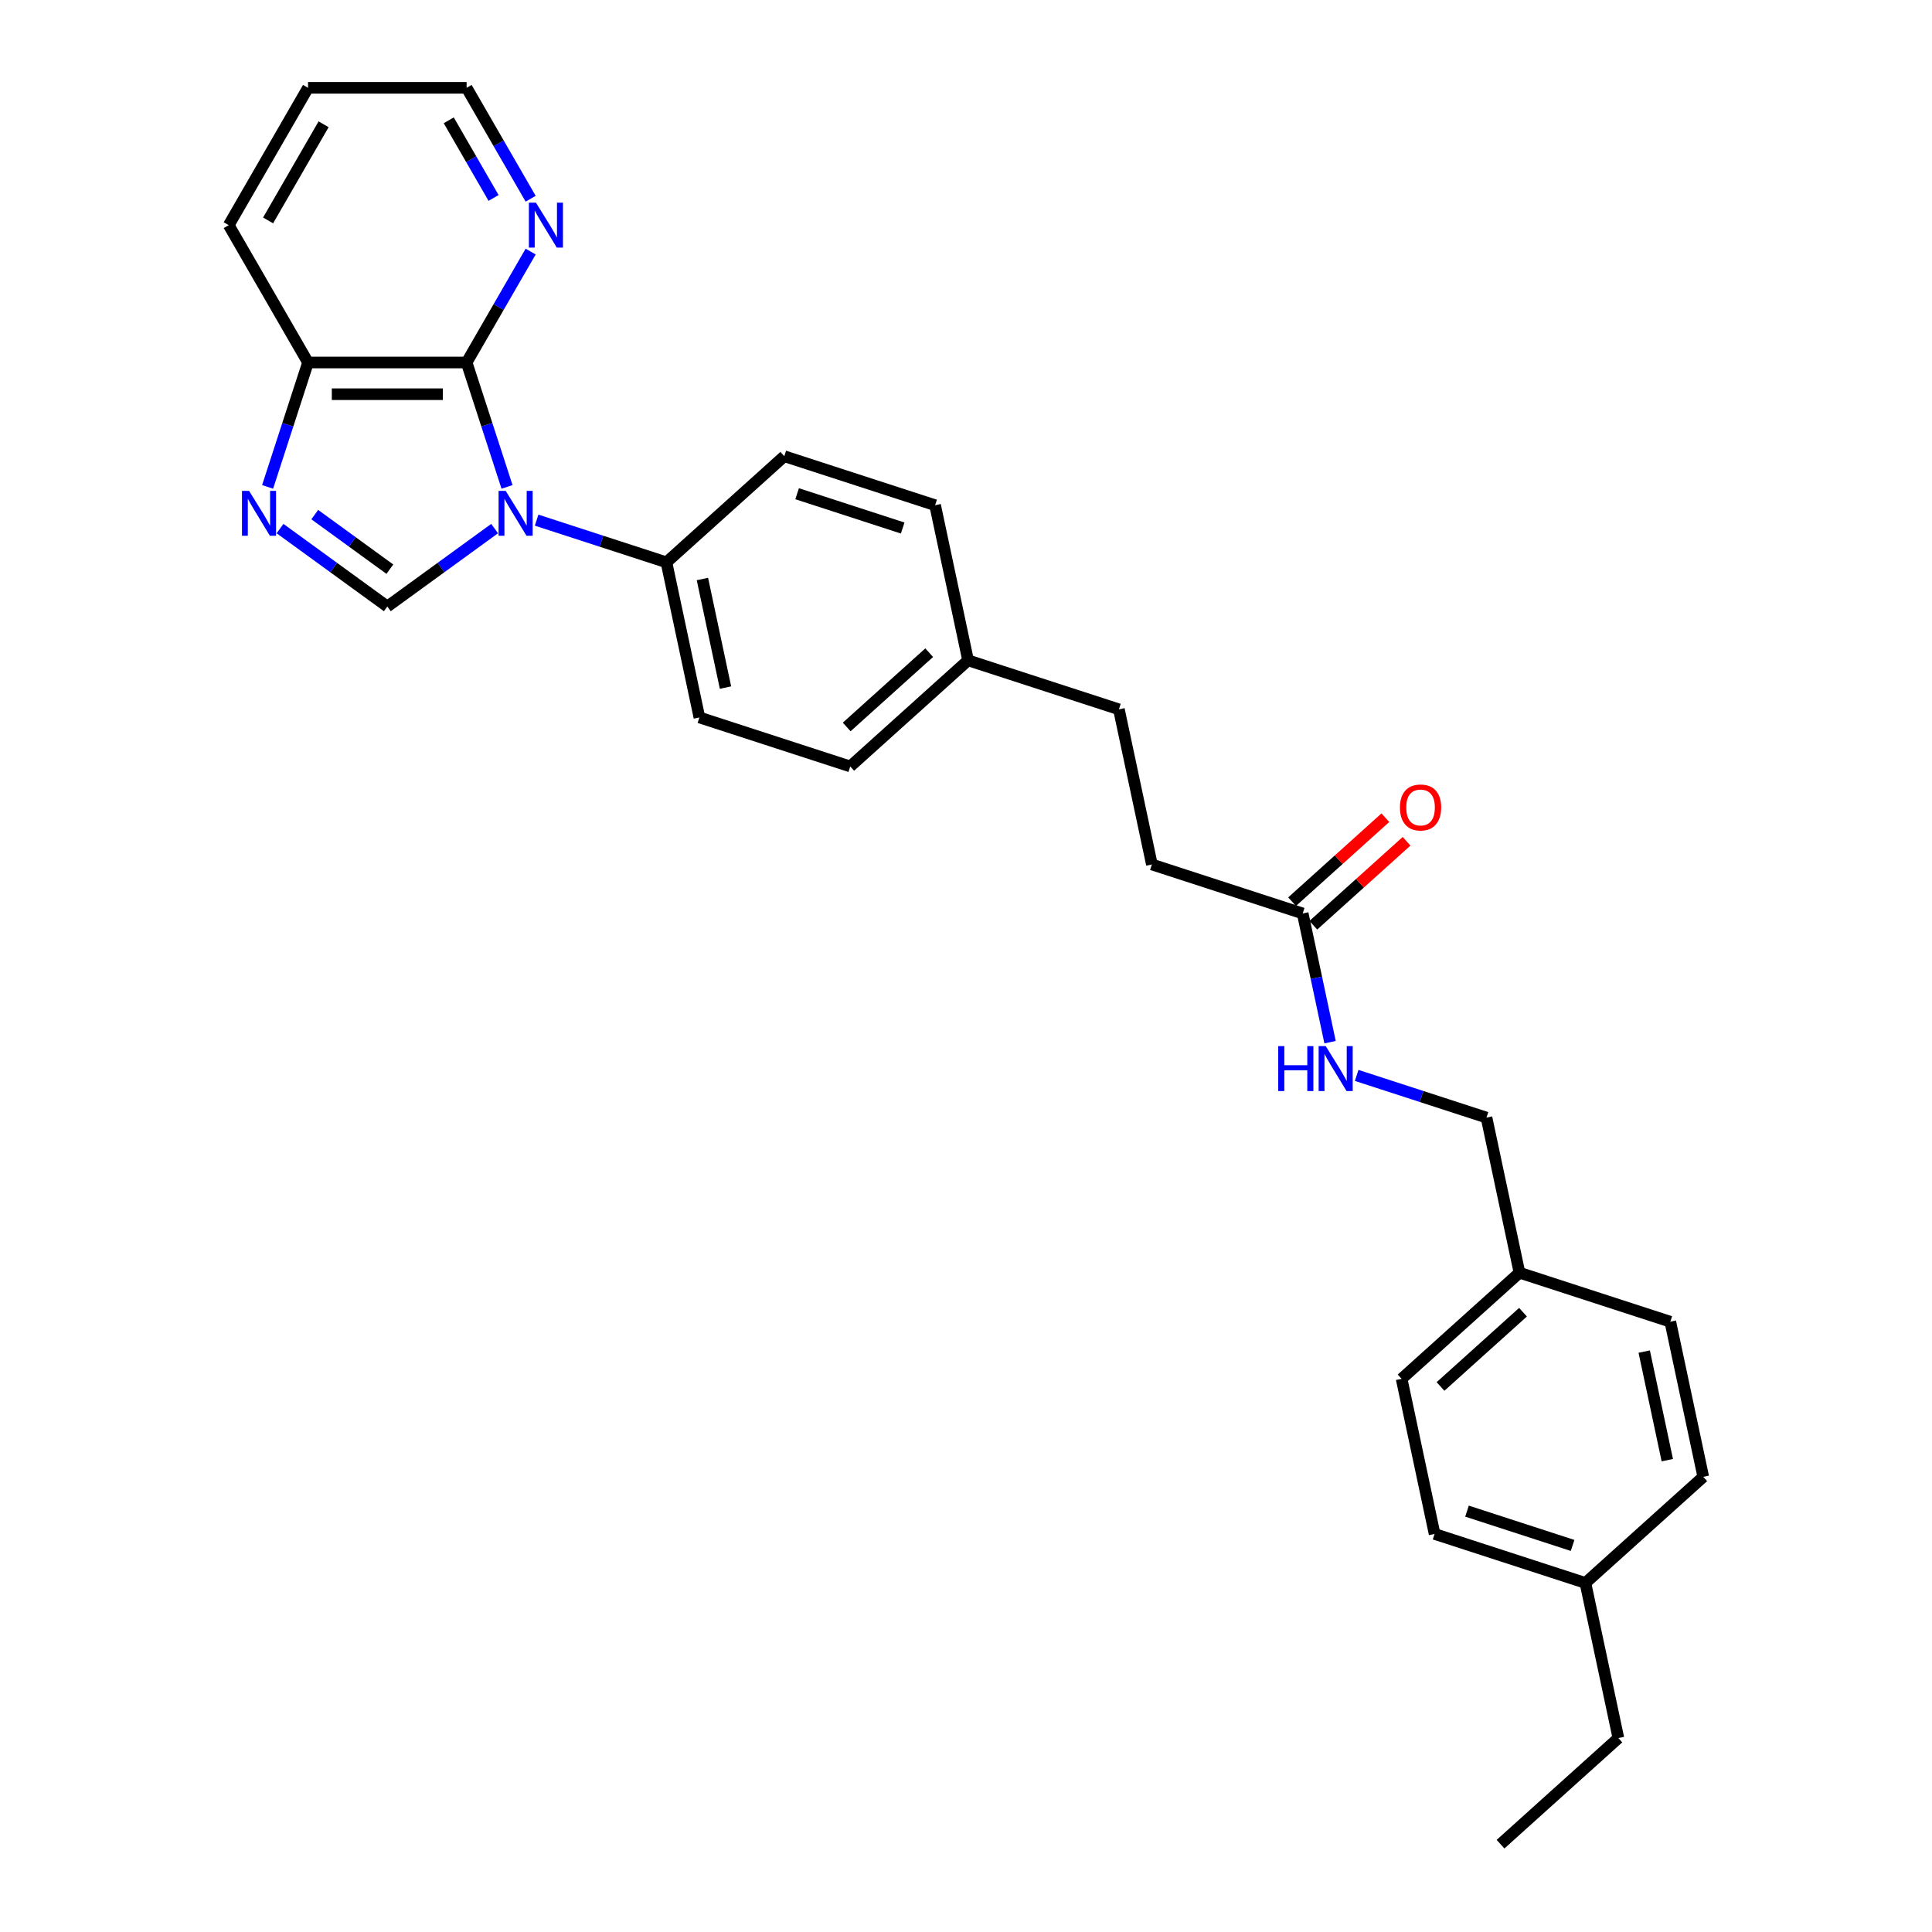 <?xml version='1.0' encoding='iso-8859-1'?>
<svg version='1.1' baseProfile='full'
              xmlns='http://www.w3.org/2000/svg'
                      xmlns:rdkit='http://www.rdkit.org/xml'
                      xmlns:xlink='http://www.w3.org/1999/xlink'
                  xml:space='preserve'
width='1000px' height='1000px' viewBox='0 0 1000 1000'>
<!-- END OF HEADER -->
<rect style='opacity:1.0;fill:#FFFFFF;stroke:none' width='1000' height='1000' x='0' y='0'> </rect>
<path class='bond-0' d='M 256.015,273.589 L 228.245,293.764' style='fill:none;fill-rule:evenodd;stroke:#0000FF;stroke-width:6px;stroke-linecap:butt;stroke-linejoin:miter;stroke-opacity:1' />
<path class='bond-0' d='M 228.245,293.764 L 200.476,313.94' style='fill:none;fill-rule:evenodd;stroke:#000000;stroke-width:6px;stroke-linecap:butt;stroke-linejoin:miter;stroke-opacity:1' />
<path class='bond-1' d='M 262.439,252.018 L 251.978,219.822' style='fill:none;fill-rule:evenodd;stroke:#0000FF;stroke-width:6px;stroke-linecap:butt;stroke-linejoin:miter;stroke-opacity:1' />
<path class='bond-1' d='M 251.978,219.822 L 241.517,187.627' style='fill:none;fill-rule:evenodd;stroke:#000000;stroke-width:6px;stroke-linecap:butt;stroke-linejoin:miter;stroke-opacity:1' />
<path class='bond-4' d='M 277.75,269.224 L 311.349,280.141' style='fill:none;fill-rule:evenodd;stroke:#0000FF;stroke-width:6px;stroke-linecap:butt;stroke-linejoin:miter;stroke-opacity:1' />
<path class='bond-4' d='M 311.349,280.141 L 344.948,291.058' style='fill:none;fill-rule:evenodd;stroke:#000000;stroke-width:6px;stroke-linecap:butt;stroke-linejoin:miter;stroke-opacity:1' />
<path class='bond-2' d='M 200.476,313.94 L 172.706,293.764' style='fill:none;fill-rule:evenodd;stroke:#000000;stroke-width:6px;stroke-linecap:butt;stroke-linejoin:miter;stroke-opacity:1' />
<path class='bond-2' d='M 172.706,293.764 L 144.937,273.589' style='fill:none;fill-rule:evenodd;stroke:#0000FF;stroke-width:6px;stroke-linecap:butt;stroke-linejoin:miter;stroke-opacity:1' />
<path class='bond-2' d='M 201.794,294.606 L 182.356,280.483' style='fill:none;fill-rule:evenodd;stroke:#000000;stroke-width:6px;stroke-linecap:butt;stroke-linejoin:miter;stroke-opacity:1' />
<path class='bond-2' d='M 182.356,280.483 L 162.917,266.36' style='fill:none;fill-rule:evenodd;stroke:#0000FF;stroke-width:6px;stroke-linecap:butt;stroke-linejoin:miter;stroke-opacity:1' />
<path class='bond-3' d='M 241.517,187.627 L 159.434,187.627' style='fill:none;fill-rule:evenodd;stroke:#000000;stroke-width:6px;stroke-linecap:butt;stroke-linejoin:miter;stroke-opacity:1' />
<path class='bond-3' d='M 229.205,204.044 L 171.747,204.044' style='fill:none;fill-rule:evenodd;stroke:#000000;stroke-width:6px;stroke-linecap:butt;stroke-linejoin:miter;stroke-opacity:1' />
<path class='bond-5' d='M 241.517,187.627 L 258.09,158.921' style='fill:none;fill-rule:evenodd;stroke:#000000;stroke-width:6px;stroke-linecap:butt;stroke-linejoin:miter;stroke-opacity:1' />
<path class='bond-5' d='M 258.09,158.921 L 274.664,130.216' style='fill:none;fill-rule:evenodd;stroke:#0000FF;stroke-width:6px;stroke-linecap:butt;stroke-linejoin:miter;stroke-opacity:1' />
<path class='bond-28' d='M 138.512,252.018 L 148.973,219.822' style='fill:none;fill-rule:evenodd;stroke:#0000FF;stroke-width:6px;stroke-linecap:butt;stroke-linejoin:miter;stroke-opacity:1' />
<path class='bond-28' d='M 148.973,219.822 L 159.434,187.627' style='fill:none;fill-rule:evenodd;stroke:#000000;stroke-width:6px;stroke-linecap:butt;stroke-linejoin:miter;stroke-opacity:1' />
<path class='bond-24' d='M 159.434,187.627 L 118.392,116.541' style='fill:none;fill-rule:evenodd;stroke:#000000;stroke-width:6px;stroke-linecap:butt;stroke-linejoin:miter;stroke-opacity:1' />
<path class='bond-9' d='M 344.948,291.058 L 362.014,371.348' style='fill:none;fill-rule:evenodd;stroke:#000000;stroke-width:6px;stroke-linecap:butt;stroke-linejoin:miter;stroke-opacity:1' />
<path class='bond-9' d='M 363.566,299.688 L 375.512,355.891' style='fill:none;fill-rule:evenodd;stroke:#000000;stroke-width:6px;stroke-linecap:butt;stroke-linejoin:miter;stroke-opacity:1' />
<path class='bond-10' d='M 344.948,291.058 L 405.948,236.134' style='fill:none;fill-rule:evenodd;stroke:#000000;stroke-width:6px;stroke-linecap:butt;stroke-linejoin:miter;stroke-opacity:1' />
<path class='bond-23' d='M 274.664,102.866 L 258.09,74.16' style='fill:none;fill-rule:evenodd;stroke:#0000FF;stroke-width:6px;stroke-linecap:butt;stroke-linejoin:miter;stroke-opacity:1' />
<path class='bond-23' d='M 258.09,74.16 L 241.517,45.455' style='fill:none;fill-rule:evenodd;stroke:#000000;stroke-width:6px;stroke-linecap:butt;stroke-linejoin:miter;stroke-opacity:1' />
<path class='bond-23' d='M 255.474,102.462 L 243.873,82.368' style='fill:none;fill-rule:evenodd;stroke:#0000FF;stroke-width:6px;stroke-linecap:butt;stroke-linejoin:miter;stroke-opacity:1' />
<path class='bond-23' d='M 243.873,82.368 L 232.272,62.275' style='fill:none;fill-rule:evenodd;stroke:#000000;stroke-width:6px;stroke-linecap:butt;stroke-linejoin:miter;stroke-opacity:1' />
<path class='bond-6' d='M 674.278,472.808 L 596.212,447.443' style='fill:none;fill-rule:evenodd;stroke:#000000;stroke-width:6px;stroke-linecap:butt;stroke-linejoin:miter;stroke-opacity:1' />
<path class='bond-7' d='M 674.278,472.808 L 681.357,506.115' style='fill:none;fill-rule:evenodd;stroke:#000000;stroke-width:6px;stroke-linecap:butt;stroke-linejoin:miter;stroke-opacity:1' />
<path class='bond-7' d='M 681.357,506.115 L 688.437,539.423' style='fill:none;fill-rule:evenodd;stroke:#0000FF;stroke-width:6px;stroke-linecap:butt;stroke-linejoin:miter;stroke-opacity:1' />
<path class='bond-8' d='M 679.77,478.908 L 703.909,457.174' style='fill:none;fill-rule:evenodd;stroke:#000000;stroke-width:6px;stroke-linecap:butt;stroke-linejoin:miter;stroke-opacity:1' />
<path class='bond-8' d='M 703.909,457.174 L 728.047,435.439' style='fill:none;fill-rule:evenodd;stroke:#FF0000;stroke-width:6px;stroke-linecap:butt;stroke-linejoin:miter;stroke-opacity:1' />
<path class='bond-8' d='M 668.785,466.708 L 692.924,444.974' style='fill:none;fill-rule:evenodd;stroke:#000000;stroke-width:6px;stroke-linecap:butt;stroke-linejoin:miter;stroke-opacity:1' />
<path class='bond-8' d='M 692.924,444.974 L 717.062,423.239' style='fill:none;fill-rule:evenodd;stroke:#FF0000;stroke-width:6px;stroke-linecap:butt;stroke-linejoin:miter;stroke-opacity:1' />
<path class='bond-12' d='M 702.212,556.629 L 735.811,567.546' style='fill:none;fill-rule:evenodd;stroke:#0000FF;stroke-width:6px;stroke-linecap:butt;stroke-linejoin:miter;stroke-opacity:1' />
<path class='bond-12' d='M 735.811,567.546 L 769.41,578.463' style='fill:none;fill-rule:evenodd;stroke:#000000;stroke-width:6px;stroke-linecap:butt;stroke-linejoin:miter;stroke-opacity:1' />
<path class='bond-15' d='M 362.014,371.348 L 440.08,396.713' style='fill:none;fill-rule:evenodd;stroke:#000000;stroke-width:6px;stroke-linecap:butt;stroke-linejoin:miter;stroke-opacity:1' />
<path class='bond-16' d='M 405.948,236.134 L 484.014,261.499' style='fill:none;fill-rule:evenodd;stroke:#000000;stroke-width:6px;stroke-linecap:butt;stroke-linejoin:miter;stroke-opacity:1' />
<path class='bond-16' d='M 412.585,255.551 L 467.231,273.307' style='fill:none;fill-rule:evenodd;stroke:#000000;stroke-width:6px;stroke-linecap:butt;stroke-linejoin:miter;stroke-opacity:1' />
<path class='bond-11' d='M 596.212,447.443 L 579.146,367.153' style='fill:none;fill-rule:evenodd;stroke:#000000;stroke-width:6px;stroke-linecap:butt;stroke-linejoin:miter;stroke-opacity:1' />
<path class='bond-14' d='M 769.41,578.463 L 786.476,658.752' style='fill:none;fill-rule:evenodd;stroke:#000000;stroke-width:6px;stroke-linecap:butt;stroke-linejoin:miter;stroke-opacity:1' />
<path class='bond-13' d='M 501.08,341.788 L 484.014,261.499' style='fill:none;fill-rule:evenodd;stroke:#000000;stroke-width:6px;stroke-linecap:butt;stroke-linejoin:miter;stroke-opacity:1' />
<path class='bond-18' d='M 501.08,341.788 L 579.146,367.153' style='fill:none;fill-rule:evenodd;stroke:#000000;stroke-width:6px;stroke-linecap:butt;stroke-linejoin:miter;stroke-opacity:1' />
<path class='bond-29' d='M 501.08,341.788 L 440.08,396.713' style='fill:none;fill-rule:evenodd;stroke:#000000;stroke-width:6px;stroke-linecap:butt;stroke-linejoin:miter;stroke-opacity:1' />
<path class='bond-29' d='M 480.945,337.827 L 438.245,376.274' style='fill:none;fill-rule:evenodd;stroke:#000000;stroke-width:6px;stroke-linecap:butt;stroke-linejoin:miter;stroke-opacity:1' />
<path class='bond-19' d='M 786.476,658.752 L 864.542,684.117' style='fill:none;fill-rule:evenodd;stroke:#000000;stroke-width:6px;stroke-linecap:butt;stroke-linejoin:miter;stroke-opacity:1' />
<path class='bond-20' d='M 786.476,658.752 L 725.476,713.677' style='fill:none;fill-rule:evenodd;stroke:#000000;stroke-width:6px;stroke-linecap:butt;stroke-linejoin:miter;stroke-opacity:1' />
<path class='bond-20' d='M 788.311,679.191 L 745.611,717.638' style='fill:none;fill-rule:evenodd;stroke:#000000;stroke-width:6px;stroke-linecap:butt;stroke-linejoin:miter;stroke-opacity:1' />
<path class='bond-17' d='M 820.608,819.331 L 742.542,793.966' style='fill:none;fill-rule:evenodd;stroke:#000000;stroke-width:6px;stroke-linecap:butt;stroke-linejoin:miter;stroke-opacity:1' />
<path class='bond-17' d='M 813.971,799.914 L 759.325,782.158' style='fill:none;fill-rule:evenodd;stroke:#000000;stroke-width:6px;stroke-linecap:butt;stroke-linejoin:miter;stroke-opacity:1' />
<path class='bond-25' d='M 820.608,819.331 L 837.674,899.621' style='fill:none;fill-rule:evenodd;stroke:#000000;stroke-width:6px;stroke-linecap:butt;stroke-linejoin:miter;stroke-opacity:1' />
<path class='bond-31' d='M 820.608,819.331 L 881.608,764.407' style='fill:none;fill-rule:evenodd;stroke:#000000;stroke-width:6px;stroke-linecap:butt;stroke-linejoin:miter;stroke-opacity:1' />
<path class='bond-21' d='M 864.542,684.117 L 881.608,764.407' style='fill:none;fill-rule:evenodd;stroke:#000000;stroke-width:6px;stroke-linecap:butt;stroke-linejoin:miter;stroke-opacity:1' />
<path class='bond-21' d='M 851.044,699.574 L 862.99,755.777' style='fill:none;fill-rule:evenodd;stroke:#000000;stroke-width:6px;stroke-linecap:butt;stroke-linejoin:miter;stroke-opacity:1' />
<path class='bond-22' d='M 725.476,713.677 L 742.542,793.966' style='fill:none;fill-rule:evenodd;stroke:#000000;stroke-width:6px;stroke-linecap:butt;stroke-linejoin:miter;stroke-opacity:1' />
<path class='bond-26' d='M 241.517,45.455 L 159.434,45.455' style='fill:none;fill-rule:evenodd;stroke:#000000;stroke-width:6px;stroke-linecap:butt;stroke-linejoin:miter;stroke-opacity:1' />
<path class='bond-30' d='M 118.392,116.541 L 159.434,45.455' style='fill:none;fill-rule:evenodd;stroke:#000000;stroke-width:6px;stroke-linecap:butt;stroke-linejoin:miter;stroke-opacity:1' />
<path class='bond-30' d='M 138.766,114.086 L 167.495,64.326' style='fill:none;fill-rule:evenodd;stroke:#000000;stroke-width:6px;stroke-linecap:butt;stroke-linejoin:miter;stroke-opacity:1' />
<path class='bond-27' d='M 837.674,899.621 L 776.674,954.545' style='fill:none;fill-rule:evenodd;stroke:#000000;stroke-width:6px;stroke-linecap:butt;stroke-linejoin:miter;stroke-opacity:1' />
<path  class='atom-0' d='M 261.744 254.07
L 269.361 266.382
Q 270.117 267.597, 271.331 269.797
Q 272.546 271.997, 272.612 272.128
L 272.612 254.07
L 275.698 254.07
L 275.698 277.316
L 272.513 277.316
L 264.338 263.854
Q 263.386 262.278, 262.368 260.472
Q 261.383 258.666, 261.087 258.108
L 261.087 277.316
L 258.067 277.316
L 258.067 254.07
L 261.744 254.07
' fill='#0000FF'/>
<path  class='atom-3' d='M 128.93 254.07
L 136.548 266.382
Q 137.303 267.597, 138.518 269.797
Q 139.733 271.997, 139.798 272.128
L 139.798 254.07
L 142.885 254.07
L 142.885 277.316
L 139.7 277.316
L 131.524 263.854
Q 130.572 262.278, 129.554 260.472
Q 128.569 258.666, 128.274 258.108
L 128.274 277.316
L 125.253 277.316
L 125.253 254.07
L 128.93 254.07
' fill='#0000FF'/>
<path  class='atom-6' d='M 277.421 104.918
L 285.038 117.23
Q 285.793 118.445, 287.008 120.645
Q 288.223 122.845, 288.288 122.976
L 288.288 104.918
L 291.375 104.918
L 291.375 128.164
L 288.19 128.164
L 280.014 114.702
Q 279.062 113.126, 278.044 111.32
Q 277.059 109.514, 276.764 108.956
L 276.764 128.164
L 273.743 128.164
L 273.743 104.918
L 277.421 104.918
' fill='#0000FF'/>
<path  class='atom-8' d='M 661.613 541.475
L 664.765 541.475
L 664.765 551.357
L 676.651 551.357
L 676.651 541.475
L 679.803 541.475
L 679.803 564.721
L 676.651 564.721
L 676.651 553.984
L 664.765 553.984
L 664.765 564.721
L 661.613 564.721
L 661.613 541.475
' fill='#0000FF'/>
<path  class='atom-8' d='M 686.205 541.475
L 693.823 553.787
Q 694.578 555.002, 695.793 557.202
Q 697.008 559.402, 697.073 559.533
L 697.073 541.475
L 700.16 541.475
L 700.16 564.721
L 696.975 564.721
L 688.799 551.259
Q 687.847 549.683, 686.829 547.877
Q 685.844 546.071, 685.549 545.513
L 685.549 564.721
L 682.528 564.721
L 682.528 541.475
L 686.205 541.475
' fill='#0000FF'/>
<path  class='atom-9' d='M 724.607 417.949
Q 724.607 412.368, 727.365 409.248
Q 730.123 406.129, 735.277 406.129
Q 740.432 406.129, 743.19 409.248
Q 745.948 412.368, 745.948 417.949
Q 745.948 423.597, 743.157 426.814
Q 740.367 429.999, 735.277 429.999
Q 730.155 429.999, 727.365 426.814
Q 724.607 423.629, 724.607 417.949
M 735.277 427.372
Q 738.823 427.372, 740.728 425.008
Q 742.665 422.612, 742.665 417.949
Q 742.665 413.385, 740.728 411.087
Q 738.823 408.756, 735.277 408.756
Q 731.731 408.756, 729.794 411.054
Q 727.89 413.353, 727.89 417.949
Q 727.89 422.644, 729.794 425.008
Q 731.731 427.372, 735.277 427.372
' fill='#FF0000'/>
</svg>

